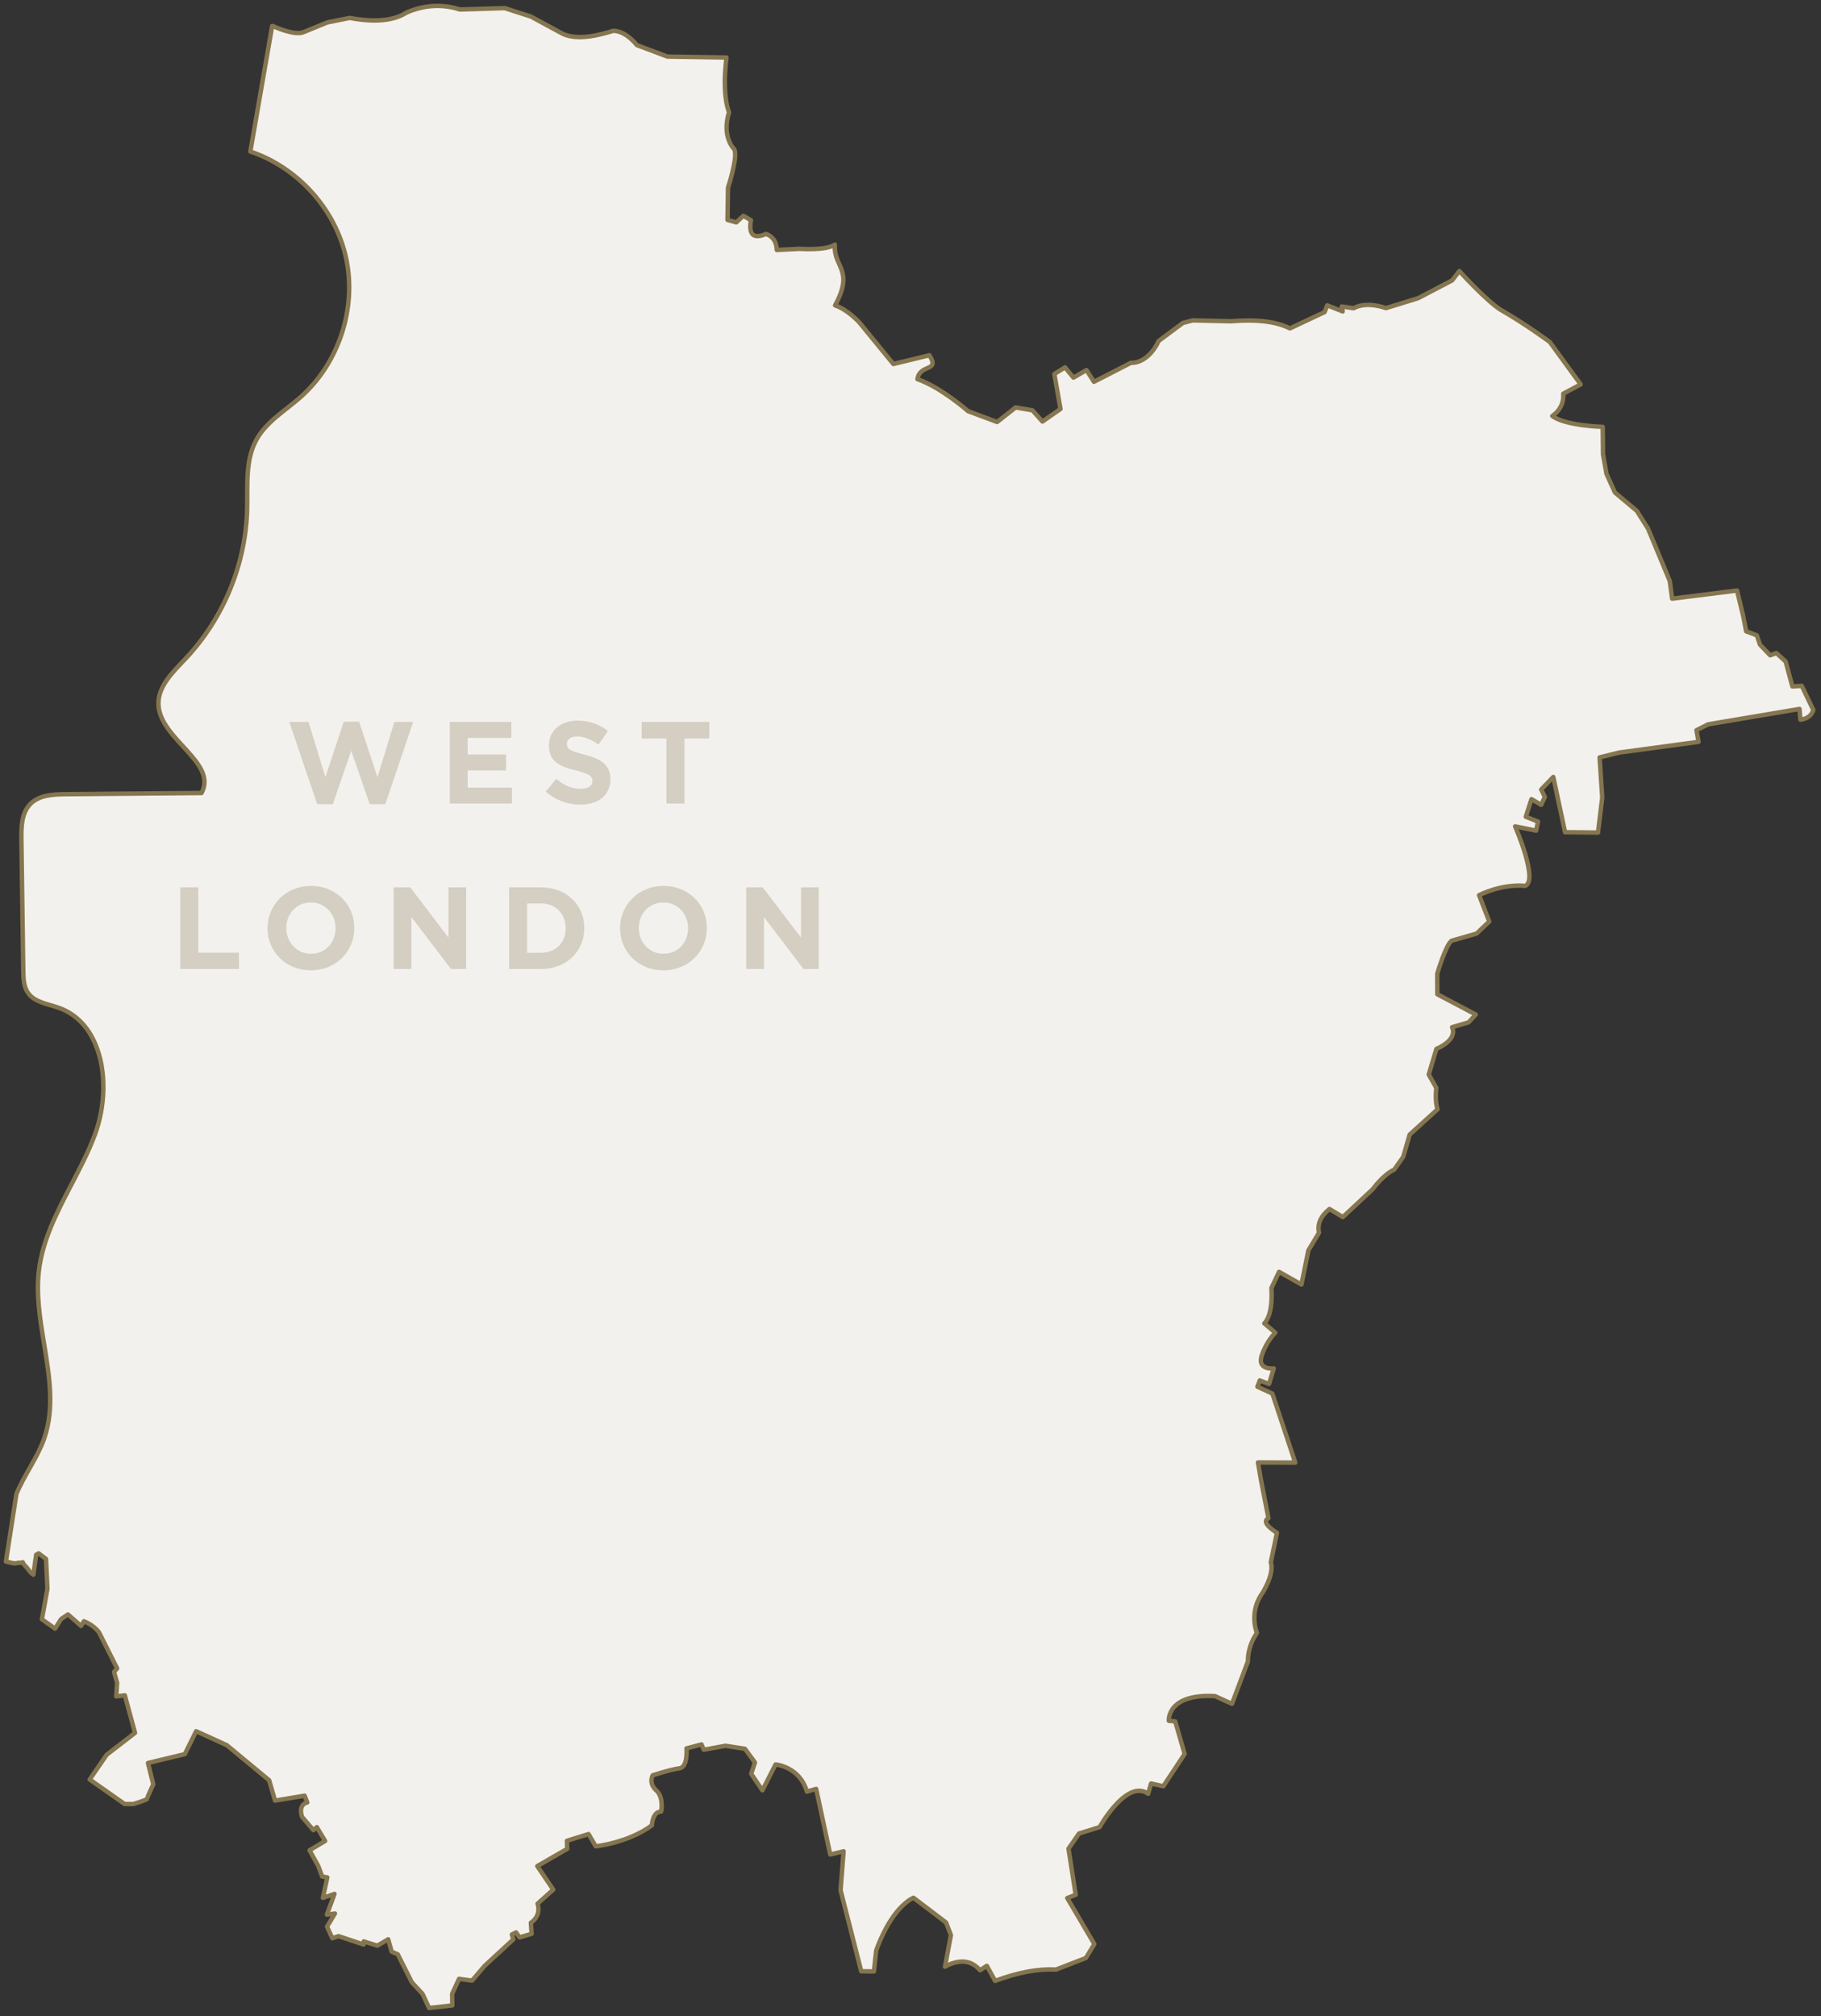 <svg width="309" height="342" viewBox="0 0 309 342" fill="none" xmlns="http://www.w3.org/2000/svg">
<rect x="0" y="0" width="309" height="342" fill="#333333" stroke="none"/>
<path d="M305.71 116.36L304.14 116.44L303 112.22L301.43 110.79L300.37 111.17L298.65 109.36L298.11 107.78L296.3 107.1L295.79 104.47L294.75 100.18L283.74 101.56L283.34 98.57L279.65 89.68L277.75 86.67L274.03 83.55L272.6 80.38L272.01 77.09L271.96 72.41C271.96 72.41 265.66 72.26 263.4 70.57C263.4 70.57 265.49 69.31 265.26 66.79L268.22 65.21L262.98 58.02C262.98 58.02 258.94 55.01 254.6 52.53C252.08 50.9 247.63 45.98 247.63 45.98L246.41 47.57L240.63 50.59L235.18 52.27C235.18 52.27 231.95 51.03 229.7 52.29L227.68 52L227.84 52.83L225.21 51.8L224.76 52.95L218.88 55.71C216.58 54.54 213.24 54.14 208.88 54.5L202.39 54.35L200.71 54.79L196.59 57.86C196.59 57.86 195.05 61.59 191.88 61.56L185.63 64.77L184.36 62.78L182.15 64.06L180.72 62.32L178.91 63.45L179.95 69.38L176.89 71.51L175.19 69.61L172.34 69.12L169.2 71.59L164.27 69.75C164.27 69.75 159.73 65.73 155.68 64.32C156.07 61.66 159.57 63.15 157.7 60.27L151.59 61.75L145.82 54.7C145.82 54.7 143.86 52.52 141.7 51.81C145.03 45.7 141.37 45.36 141.67 41.5C140.2 42.54 135.64 42.21 135.64 42.21L131.81 42.41C131.78 41.05 131.18 40.14 130 39.68C127.86 40.6 127 39.83 127.42 37.36L126.14 36.61L124.94 37.73L123.45 37.31L123.53 31.85C123.53 31.85 125.33 26.41 124.56 25.27C124.56 25.27 122.41 23.25 123.71 19.03C123.71 19.03 122.44 16.35 123.28 9.76L122.32 9.74L113.25 9.6L108.06 7.65C108.06 7.65 106.24 5.22 104.05 5.23C103.39 5.45 102.79 5.6 102.19 5.75C99.4 6.46 97.15 6.49 95.52 5.75L90.09 2.81L85.65 1.38L78.04 1.61C75.03 0.65 72.01 0.82 68.96 2.14C66.82 3.53 63.61 3.83 59.34 3.04L55.56 3.8C55.56 3.8 53.08 4.8 51.49 5.46C49.9 6.12 46.28 4.41 46.28 4.41H46.18L42.48 25.71C50.55 28.41 56.99 35.56 58.75 43.89C60.54 52.34 57.47 61.64 51.01 67.36C48.4 69.67 45.22 71.52 43.53 74.56C41.57 78.09 42.04 82.39 41.94 86.42C41.69 95.74 37.9 104.93 31.51 111.71C29.36 113.99 26.74 116.45 26.89 119.58C27.18 125.45 36.97 129.36 34.2 134.53C30.67 134.56 27.13 134.59 23.6 134.62C19.46 134.66 15.31 134.69 11.17 134.73C9.01 134.75 6.6 134.87 5.11 136.43C3.65 137.95 3.6 140.29 3.63 142.4C3.74 149.83 3.84 157.26 3.95 164.69C3.97 165.99 4.01 167.37 4.75 168.43C5.89 170.07 8.15 170.31 10.03 170.99C13.03 172.08 15.03 174.36 16.21 177.2C18.12 181.76 17.88 187.76 16.07 192.57C14.98 195.48 13.52 198.26 12.07 201.04C9.63 205.71 7.22 210.37 6.6 215.55C6.12 219.57 6.77 223.66 7.44 227.73C8.35 233.3 9.31 238.82 7.49 244.05C6.37 247.27 4.05 250.31 2.78 253.47L1 264.91C1.85 265.05 2.22 265.36 3.14 265.12C3.24 265.09 3.18 265.22 3.86 265.03C4.03 265.52 4.48 265.77 4.73 266.16C4.74 266.17 4.75 266.19 4.76 266.21C5.02 266.59 5.31 266.91 5.66 267.14L6.14 263.75L6.18 263.73L6.56 263.52L7.81 264.47L8.05 269.53L7.11 274.7L9.35 276.29L10.36 274.67L11.53 273.88L13.76 275.83L14.24 275.04C14.24 275.04 15.87 275.63 16.8 276.92L19.88 283.03L19.35 283.63L19.88 285.51L19.72 287.78L21.18 287.6L22.91 293.97L18.1 297.69L15.22 301.88L21.15 306.04H22.64C22.64 306.04 24.93 305.33 24.92 305.2C24.92 305.07 26.01 302.69 26.01 302.69L25.11 299.08L31.36 297.58L33.28 293.69L38.49 296.06L45.67 302.01L46.67 305.46L51.69 304.63L52.14 305.78C52.14 305.78 50.57 305.96 51.24 308.2L53.18 310.47L53.76 309.96L55.17 312.31L52.53 313.89L54 316.54L54.66 318.34L55.54 318.49L54.79 321.96L56.76 321.29L55.46 324.81L56.84 324.61L55.49 326.85L56.39 328.81L57.43 328.45L61.69 329.87L61.72 329.35L64.03 330.07L65.87 328.99L66.46 331.09L67.49 331.53L69.89 336.29L71.7 338.25L72.81 340.64L76.75 340.21L76.72 338.25L77.89 335.7L80.1 336L82.23 333.5L87.1 329.01L86.86 328.18L87.57 327.82L88.16 328.66L90.21 328.06L90.08 326.18C90.08 326.18 91.9 325.12 91.22 322.94L93.88 320.57L91.17 316.57L96.25 313.65L96.2 312.28L99.87 311.14L101.09 313.21C101.09 313.21 106.53 312.66 110.62 309.66C110.62 309.66 110.69 307.34 112.18 307.32C112.18 307.32 112.68 305.09 111.44 303.8C111.44 303.8 110.02 302.76 110.75 301.17C110.75 301.17 111.46 300.94 112.35 300.68C113.31 300.4 114.49 300.09 115.27 299.99C116.78 299.8 116.49 296.61 116.49 296.61L119.04 295.93L119.42 296.83L123.11 296.16L126.41 296.67L128.11 299L127.47 300.91L129.37 303.72L131.6 299.33C131.6 299.33 135.7 299.67 136.92 303.93L138.49 303.48L140.88 314.61L143.15 314.06L142.87 317.61L142.63 320.65L146.14 334.41L148.29 334.44L148.67 330.92C148.67 330.92 150.28 326.02 153.13 323.3C153.71 322.75 154.32 322.25 155 321.94L160.53 326.14L161.36 328.28L161.25 328.85L160.35 333.64C161.15 333.16 161.9 332.93 162.61 332.82C164.01 332.6 165.26 333.03 166.31 334.24L167.45 333.49L168.86 336.04C172.78 334.59 176.22 333.95 179.18 334.13L184.26 332.16L185.7 329.8L181.1 321.99L182.53 321.44L181.31 313.62L183.09 311.05L186.58 309.96C186.58 309.96 191.22 301.68 194.82 304.31L195.33 302.56L197.4 303.02L201.02 297.55L199.42 292.03L198.33 291.92C198.33 291.92 197.95 287.28 206.18 287.74L209.05 289.04L211.76 281.83C211.76 281.83 211.58 279.55 213.28 277C213.28 277 211.83 273.57 214.21 270.25C214.21 270.25 216.29 267.05 215.64 265.03L216.68 260.03C216.68 260.03 213.74 258.27 215.24 257.56L213.99 251.18L213.46 248.1L219.79 248.13L215.9 236.41L213.37 235.25L213.77 234.18L215.34 234.79L216.14 232.15C216.14 232.15 213.29 232.48 214.09 229.99C214.9 227.51 216.4 226.09 216.4 226.09L214.54 224.5C214.54 224.5 216.06 223.26 215.74 218.51L217.04 215.76L220.84 217.91L222.01 212.13L223.82 209.12C223.5 207.65 224.1 206.31 225.59 205.1L227.86 206.47L232.92 201.75C232.92 201.75 234.76 199.22 236.57 198.43L238.11 196.25L239.2 192.48L243.93 188.19C243.63 187.24 243.57 186.03 243.72 184.55L242.44 182.29L243.74 177.93C243.74 177.93 247.38 176.52 246.4 174.26L247.62 173.9L249.19 173.44L250.42 172.11L243.9 168.67L243.88 166.03V165.19C243.88 165.19 245.31 160.31 246.32 159.59L250.55 158.38L252.71 156.33L250.98 151.86C250.98 151.86 254.71 149.91 258.8 150.28C261.11 149.41 257.1 140.19 257.1 140.19L260.66 140.91L260.98 139.38L258.91 138.56L259.87 135.57L261.52 136.54L262.14 135.2L261.52 133.93L263.57 131.81L265.57 141.18L271.16 141.24L271.88 135.32L271.43 128.49L274.73 127.67L288.22 125.85L287.87 123.88L289.84 122.88L305.35 120.27L305.51 122.09C305.51 122.09 307.27 121.99 307.69 120.43L305.73 116.35L305.71 116.36Z" fill="#F3F1ED" stroke="#857650" stroke-width="0.75" stroke-linecap="round" stroke-linejoin="round"/>
<path d="M49.08 122.47H52.35L55.22 131.85L58.33 122.43H60.94L64.05 131.85L66.92 122.47H70.11L65.38 136.42H62.73L59.6 127.36L56.47 136.42H53.82L49.09 122.47H49.08Z" fill="#D4CFC2"/>
<path d="M76.32 122.47H86.77V125.18H79.35V127.99H85.88V130.7H79.35V133.61H86.87V136.32H76.32V122.47Z" fill="#D4CFC2"/>
<path d="M92.59 134.3L94.39 132.14C95.64 133.17 96.94 133.82 98.53 133.82C99.78 133.82 100.53 133.33 100.53 132.51V132.47C100.53 131.7 100.05 131.3 97.74 130.71C94.95 130 93.15 129.23 93.15 126.47V126.43C93.15 123.92 95.17 122.25 98 122.25C100.02 122.25 101.74 122.88 103.15 124.01L101.57 126.31C100.34 125.46 99.14 124.94 97.97 124.94C96.8 124.94 96.19 125.47 96.19 126.15V126.19C96.19 127.1 96.78 127.4 99.18 128.01C101.99 128.74 103.57 129.75 103.57 132.17V132.21C103.57 134.96 101.47 136.5 98.48 136.5C96.38 136.5 94.26 135.77 92.6 134.28L92.59 134.3Z" fill="#D4CFC2"/>
<path d="M113.1 125.28H108.88V122.47H120.36V125.28H116.14V136.32H113.09V125.28H113.1Z" fill="#D4CFC2"/>
<path d="M30.59 150.53H33.64V161.61H40.55V164.38H30.6V150.53H30.59Z" fill="#D4CFC2"/>
<path d="M45.4 157.49V157.45C45.4 153.51 48.51 150.29 52.78 150.29C57.05 150.29 60.12 153.48 60.12 157.41V157.45C60.12 161.39 57.01 164.61 52.74 164.61C48.47 164.61 45.4 161.42 45.4 157.49ZM56.94 157.49V157.45C56.94 155.07 55.2 153.1 52.74 153.1C50.28 153.1 48.58 155.04 48.58 157.41V157.45C48.58 159.83 50.32 161.8 52.78 161.8C55.24 161.8 56.94 159.86 56.94 157.49V157.49Z" fill="#D4CFC2"/>
<path d="M66.8 150.53H69.61L76.1 159.06V150.53H79.11V164.38H76.52L69.81 155.57V164.38H66.8V150.53Z" fill="#D4CFC2"/>
<path d="M86.39 150.53H91.79C96.14 150.53 99.15 153.52 99.15 157.42V157.46C99.15 161.36 96.14 164.39 91.79 164.39H86.39V150.54V150.53ZM89.44 153.28V161.63H91.8C94.29 161.63 95.98 159.95 95.98 157.49V157.45C95.98 155 94.3 153.27 91.8 153.27H89.44V153.28Z" fill="#D4CFC2"/>
<path d="M105.22 157.49V157.45C105.22 153.51 108.33 150.29 112.6 150.29C116.87 150.29 119.94 153.48 119.94 157.41V157.45C119.94 161.39 116.83 164.61 112.56 164.61C108.29 164.61 105.22 161.42 105.22 157.49ZM116.76 157.49V157.45C116.76 155.07 115.02 153.1 112.56 153.1C110.1 153.1 108.4 155.04 108.4 157.41V157.45C108.4 159.83 110.14 161.8 112.6 161.8C115.06 161.8 116.76 159.86 116.76 157.49Z" fill="#D4CFC2"/>
<path d="M126.62 150.53H129.43L135.92 159.06V150.53H138.93V164.38H136.34L129.63 155.57V164.38H126.62V150.53V150.53Z" fill="#D4CFC2"/>
</svg>
